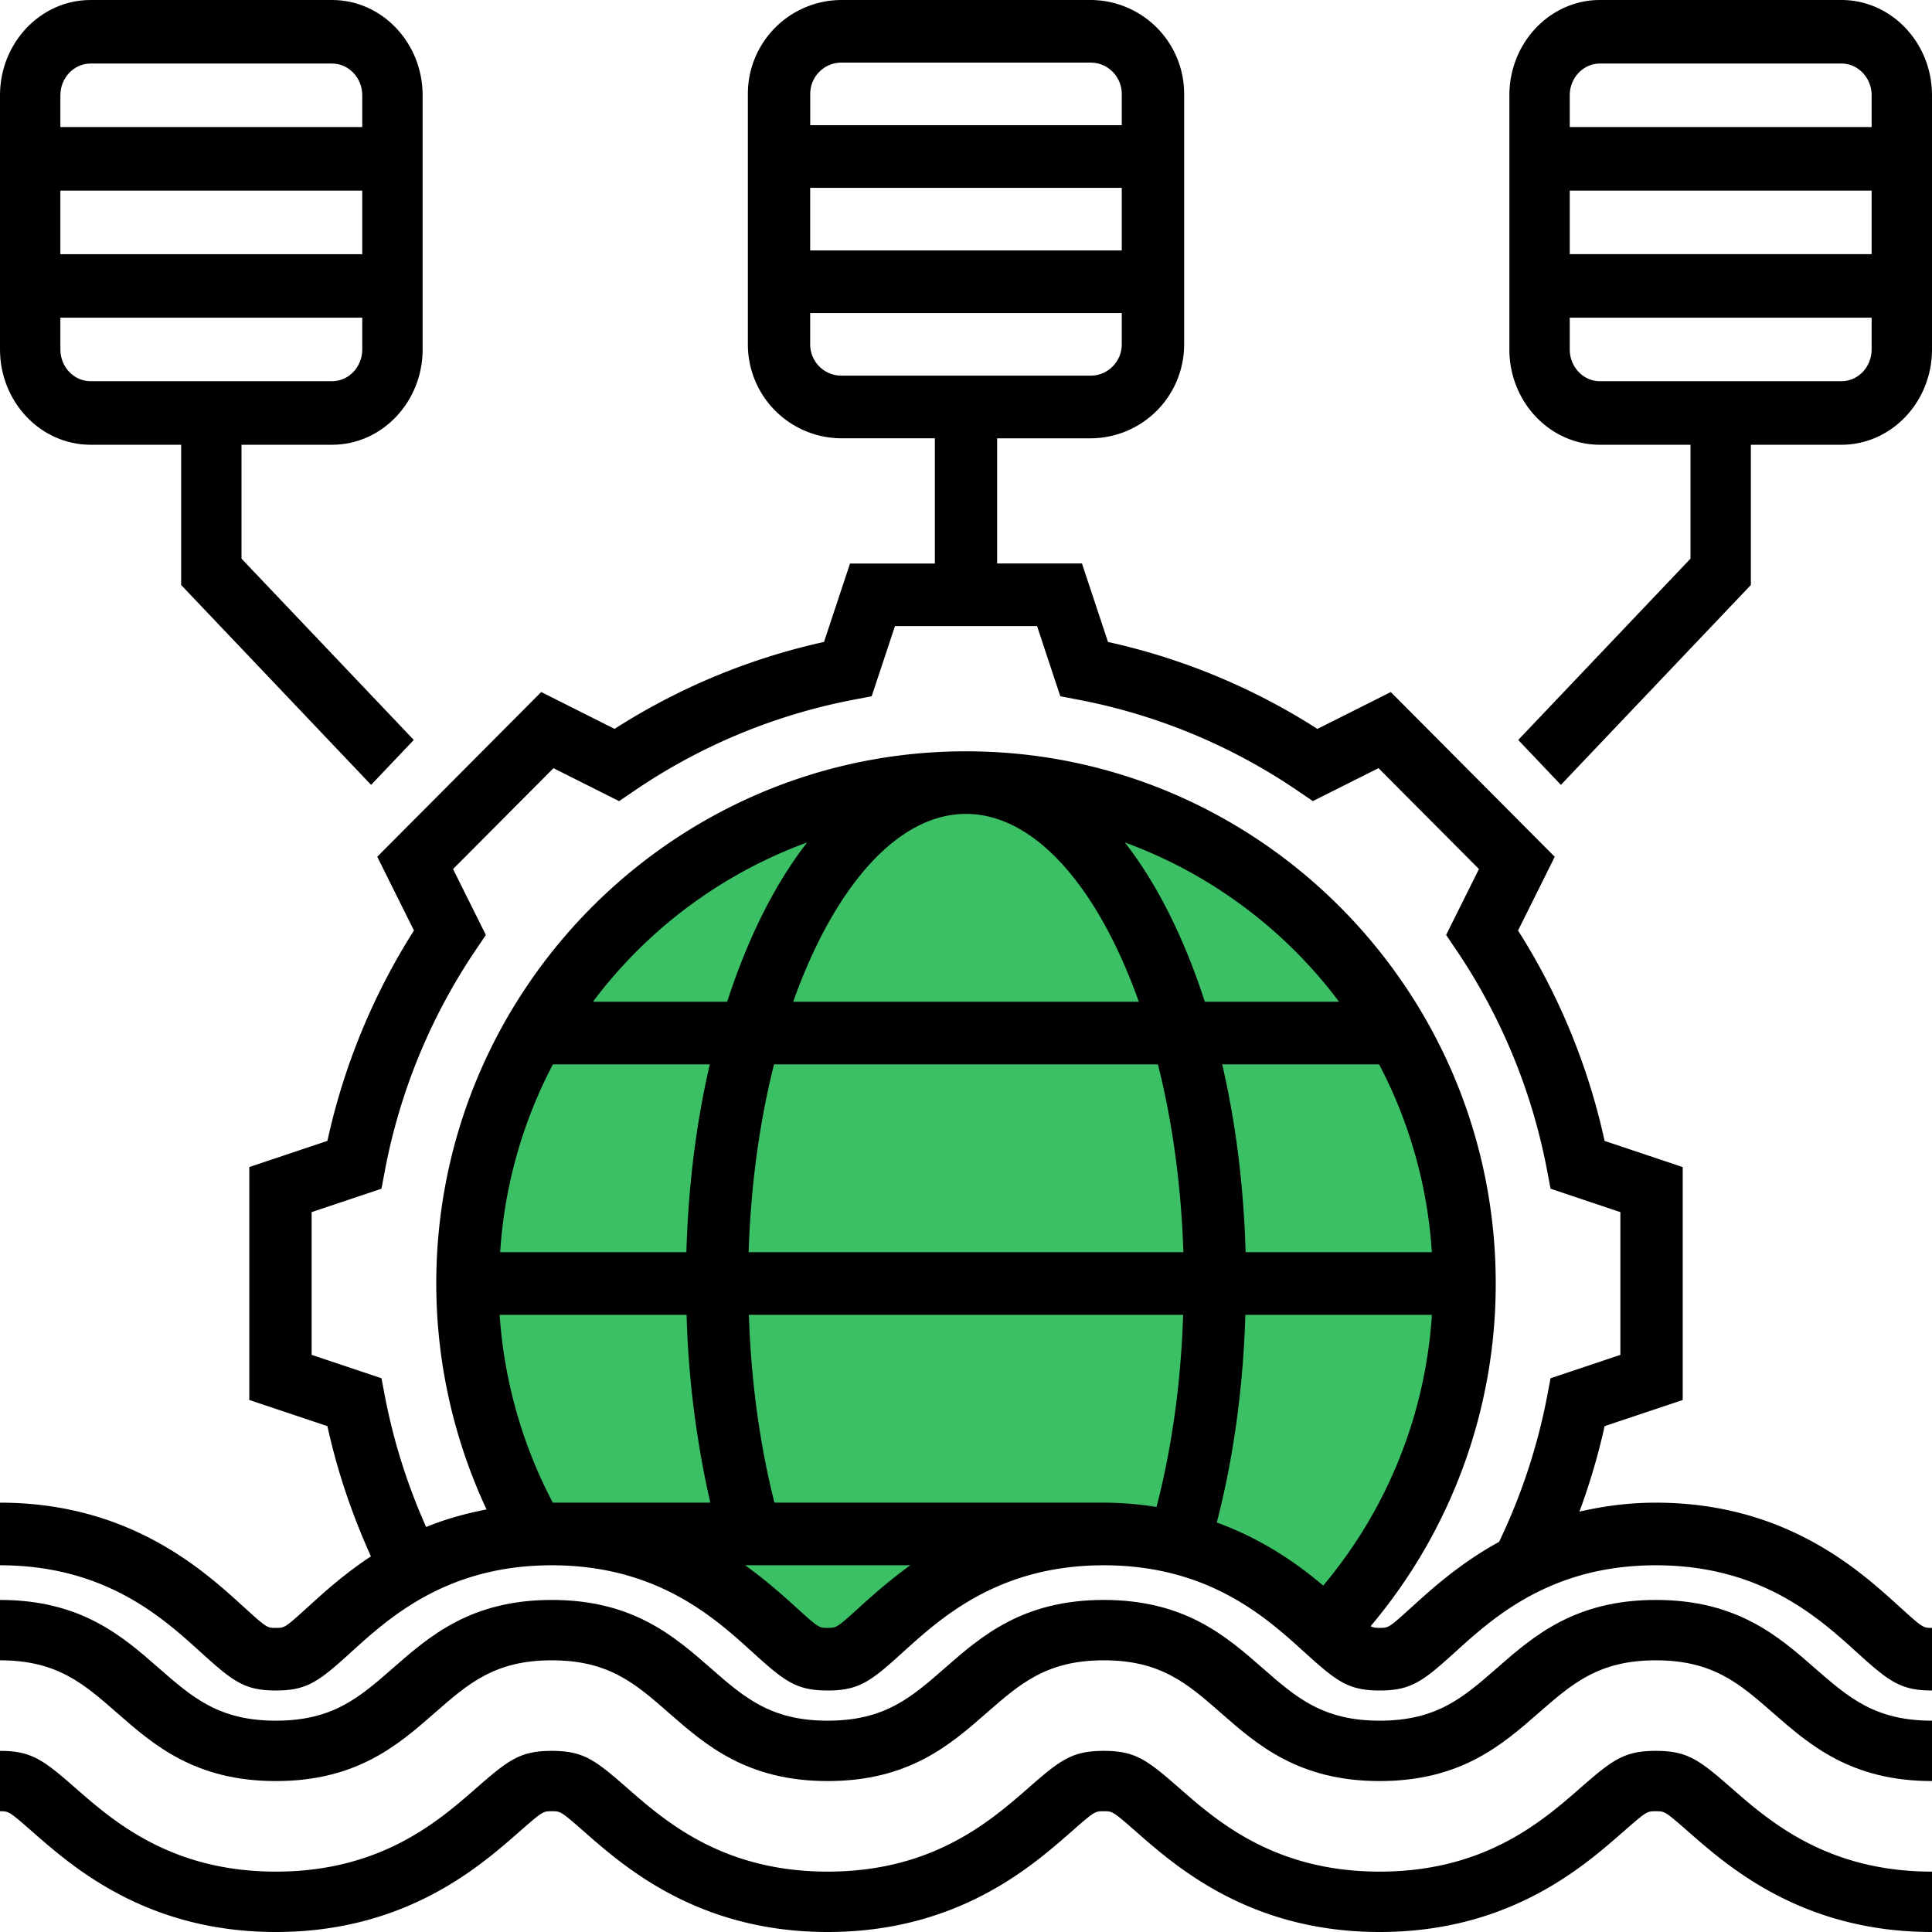 <svg xmlns="http://www.w3.org/2000/svg" width="64" height="64"><g fill="none" fill-rule="evenodd"><path d="M27.42 55.014c2.651 0 5.126-7.799 16.451-1.088 4.07-4.052 4.509-5.189 4.509-11.926 0-9.389-8.97-16-17.533-16-8.562 0-15.126 6.611-15.126 16 0 5.859 1.736 8.417 6.717 9.852 2.717 1.842 1.451 3.162 4.981 3.162z" fill="#3CC065"></path><path d="M54.852 53c-2.684 0-4.056 1.199-5.265 2.258-1.114.973-1.993 1.742-3.883 1.742-1.889 0-2.767-.769-3.879-1.742C40.616 54.199 39.245 53 36.563 53c-2.683 0-4.055 1.199-5.265 2.258-1.112.973-1.99 1.742-3.88 1.742-1.887 0-2.766-.769-3.877-1.742C22.33 54.199 20.96 53 18.278 53s-4.052 1.199-5.261 2.258C11.904 56.231 11.027 57 9.139 57c-1.887 0-2.766-.769-3.878-1.742C4.053 54.199 2.681 53 0 53v2c1.888 0 2.765.769 3.877 1.742C5.087 57.801 6.457 59 9.14 59c2.681 0 4.052-1.199 5.261-2.258C15.512 55.769 16.39 55 18.278 55c1.888 0 2.767.769 3.878 1.742C23.366 57.801 24.737 59 27.42 59c2.683 0 4.055-1.199 5.264-2.258 1.112-.973 1.99-1.742 3.88-1.742 1.888 0 2.766.769 3.878 1.742C41.65 57.801 43.02 59 45.704 59c2.684 0 4.056-1.199 5.266-2.258C52.084 55.769 52.962 55 54.852 55c1.89 0 2.769.769 3.882 1.742C59.944 57.801 61.316 59 64 59v-2c-1.89 0-2.77-.769-3.882-1.742C58.908 54.199 57.536 53 54.852 53z" fill="#000" fill-rule="nonzero"></path><path d="M54.852 49.778c-.933 0-1.765.12-2.531.297.339-.923.621-1.866.833-2.832l2.588-.866v-7.716l-2.588-.867a21.565 21.565 0 00-2.867-6.97l1.216-2.442-5.431-5.457-2.431 1.221a21.397 21.397 0 00-6.937-2.88l-.863-2.6h-2.809V14.52h3.097a3.108 3.108 0 003.097-3.112V3.111A3.108 3.108 0 0036.129 0h-8.258a3.108 3.108 0 00-3.097 3.111v8.296a3.108 3.108 0 003.097 3.112h3.097v4.148h-2.809l-.863 2.598a21.397 21.397 0 00-6.937 2.88l-2.43-1.221-5.432 5.457 1.216 2.442a21.579 21.579 0 00-2.867 6.97l-2.588.867v7.716l2.588.867c.327 1.49.816 2.933 1.442 4.313-.87.574-1.54 1.178-2.04 1.634-.811.736-.811.736-1.11.736-.298 0-.298 0-1.11-.736C6.717 51.997 4.27 49.778 0 49.778v2.074c3.477 0 5.383 1.73 6.646 2.877C7.71 55.694 8.096 56 9.139 56s1.43-.306 2.494-1.272c1.262-1.145 3.169-2.876 6.645-2.876 3.479 0 5.385 1.73 6.647 2.877 1.063.965 1.45 1.271 2.494 1.271 1.044 0 1.432-.306 2.497-1.273 1.262-1.144 3.17-2.875 6.647-2.875 3.477 0 5.384 1.73 6.645 2.876C44.274 55.694 44.66 56 45.704 56c1.047 0 1.433-.306 2.5-1.272 1.262-1.145 3.17-2.876 6.648-2.876 3.479 0 5.386 1.73 6.649 2.876C62.567 55.694 62.954 56 64 56v-2.074c-.302 0-.302 0-1.116-.737-1.314-1.192-3.76-3.411-8.032-3.411zM37.162 8.296H26.838V6.222H37.16v2.074zM27.87 2.074h8.258c.569 0 1.032.465 1.032 1.037v1.037H26.84V3.111c0-.572.463-1.037 1.032-1.037zm-1.032 9.333V10.37H37.16v1.037c0 .573-.463 1.037-1.032 1.037H27.87a1.036 1.036 0 01-1.032-1.037zm16.996 41.118c-.842-.713-1.991-1.53-3.526-2.09.553-2.134.874-4.476.947-6.88h6.178a15.471 15.471 0 01-3.6 8.97zM41.263 41.48c-.065-2.218-.332-4.314-.776-6.222h5.197a15.48 15.48 0 011.747 6.222h-6.168zm-2.062 0H24.799c.072-2.22.365-4.333.842-6.222h12.717c.477 1.889.77 4.001.843 6.222zm.71-8.296c-.679-2.098-1.577-3.901-2.649-5.277a15.538 15.538 0 017.096 5.277h-4.447zm-2.186 0h-11.45c1.334-3.747 3.421-6.222 5.725-6.222s4.391 2.475 5.725 6.222zm-13.636 0h-4.447a15.533 15.533 0 017.096-5.277c-1.072 1.376-1.97 3.18-2.65 5.277zm-5.773 2.074h5.197c-.444 1.908-.711 4.004-.776 6.222h-6.168a15.483 15.483 0 011.747-6.222zm4.428 8.297a31.84 31.84 0 00.786 6.222h-5.218a15.592 15.592 0 01-1.76-6.222h6.192zm5.788 9.633c-.813.737-.813.737-1.113.737-.3 0-.3 0-1.11-.736-.417-.378-.96-.858-1.626-1.338h5.472c-.663.48-1.208.96-1.623 1.337zm-2.877-3.411c-.49-1.931-.777-4.045-.847-6.222h14.385c-.072 2.23-.37 4.397-.882 6.365a11.285 11.285 0 00-1.748-.143H25.655zm21.165 3.41c-.813.738-.813.738-1.116.738-.125 0-.199-.003-.3-.056a17.575 17.575 0 004.144-11.351c0-9.722-7.872-17.63-17.548-17.63-9.676 0-17.548 7.908-17.548 17.63 0 2.595.577 5.153 1.665 7.484-.73.142-1.403.335-2 .582a19.754 19.754 0 01-1.367-4.332l-.113-.596-2.314-.775v-4.728l2.313-.775.113-.596a19.543 19.543 0 013.006-7.307l.34-.503-1.087-2.183 3.327-3.342 2.174 1.092.5-.341a19.356 19.356 0 017.273-3.02l.593-.113.772-2.325h4.707l.77 2.324.594.114a19.356 19.356 0 017.272 3.019l.501.34 2.174-1.091 3.327 3.342-1.087 2.183.34.503a19.56 19.56 0 013.006 7.307l.113.596 2.313.777v4.728l-2.313.775-.113.596a19.728 19.728 0 01-1.593 4.824c-1.272.696-2.194 1.526-2.838 2.11zM54.852 58c-1.046 0-1.433.295-2.499 1.227C51.091 60.331 49.183 62 45.704 62c-3.48 0-5.385-1.669-6.646-2.774-1.065-.931-1.45-1.226-2.495-1.226-1.045 0-1.432.295-2.497 1.228C32.803 60.331 30.896 62 27.419 62c-3.479 0-5.385-1.669-6.647-2.774-1.064-.931-1.45-1.226-2.494-1.226-1.043 0-1.43.295-2.494 1.227C14.522 60.331 12.615 62 9.14 62c-3.476 0-5.383-1.669-6.646-2.774C1.43 58.295 1.043 58 0 58v2c.298 0 .298 0 1.11.71C2.424 61.86 4.868 64 9.139 64c4.27 0 6.715-2.14 8.03-3.29.81-.71.81-.71 1.11-.71.299 0 .299 0 1.11.71 1.313 1.149 3.757 3.29 8.03 3.29 4.271 0 6.718-2.139 8.033-3.289.81-.711.81-.711 1.11-.711.3 0 .3 0 1.111.71C38.986 61.859 41.43 64 45.704 64c4.273 0 6.718-2.14 8.032-3.289C54.55 60 54.55 60 54.852 60c.302 0 .302 0 1.115.711C57.281 61.86 59.727 64 64 64v-2c-3.479 0-5.386-1.669-6.649-2.773C56.285 58.295 55.9 58 54.852 58zM61 0h-8c-1.654 0-3 1.416-3 3.157v8.419c0 1.74 1.346 3.157 3 3.157h3v3.773l-5.707 6.006L51.707 26 58 19.378v-4.645h3c1.654 0 3-1.417 3-3.157V3.157C64 1.417 62.654 0 61 0zm-8 2.105h8c.551 0 1 .471 1 1.052v1.052H52V3.157c0-.58.449-1.052 1-1.052zm9 4.209v2.105H52V6.314h10zm-1 6.314h-8c-.551 0-1-.471-1-1.052v-1.053h10v1.053c0 .58-.449 1.052-1 1.052z" fill="#000" fill-rule="nonzero"></path><path d="M3 14.733h3v4.645L12.293 26l1.414-1.488L8 18.506v-3.773h3c1.654 0 3-1.417 3-3.157V3.157C14 1.417 12.654 0 11 0H3C1.346 0 0 1.416 0 3.157v8.419c0 1.74 1.346 3.157 3 3.157zm8-2.105H3c-.551 0-1-.471-1-1.052v-1.053h10v1.053c0 .58-.449 1.052-1 1.052zm-9-4.21V6.315h10V8.42H2zm1-6.313h8c.551 0 1 .471 1 1.052v1.052H2V3.157c0-.58.449-1.052 1-1.052z" fill="#000" fill-rule="nonzero"></path></g></svg>